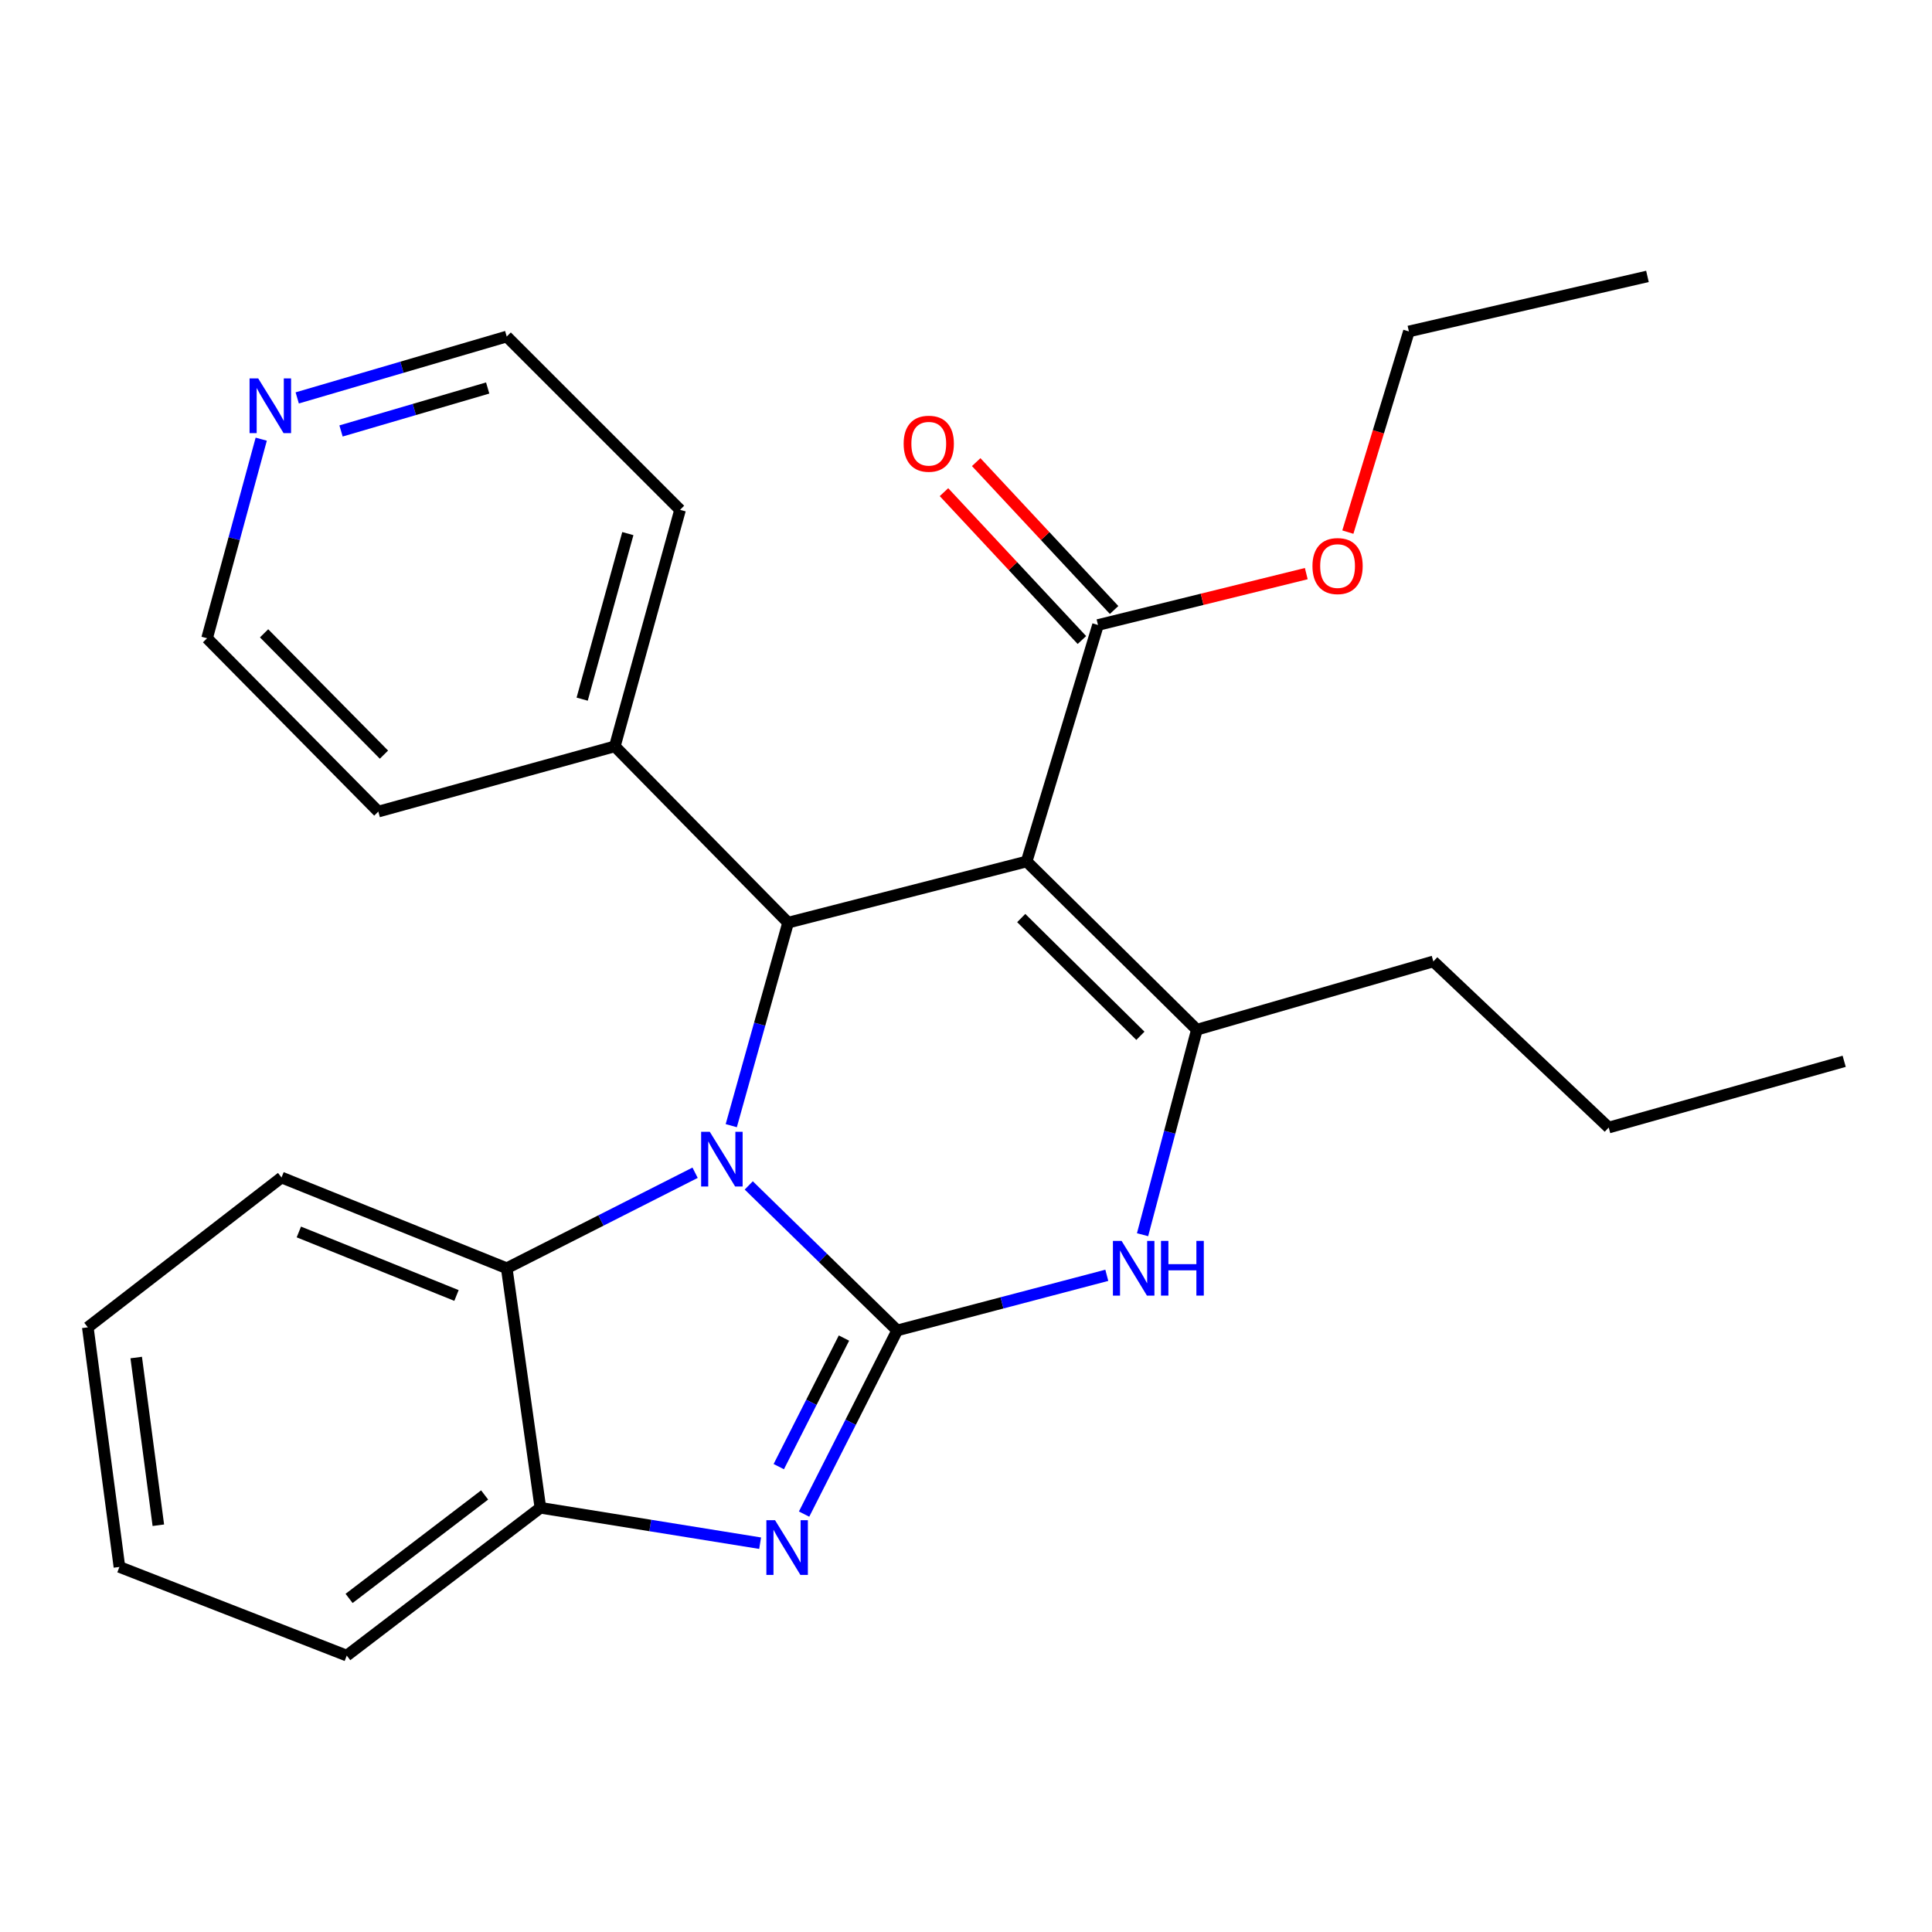 <?xml version='1.0' encoding='iso-8859-1'?>
<svg version='1.1' baseProfile='full'
              xmlns='http://www.w3.org/2000/svg'
                      xmlns:rdkit='http://www.rdkit.org/xml'
                      xmlns:xlink='http://www.w3.org/1999/xlink'
                  xml:space='preserve'
width='1000px' height='1000px' viewBox='0 0 1000 1000'>
<!-- END OF HEADER -->
<rect style='opacity:1.0;fill:#FFFFFF;stroke:none' width='1000' height='1000' x='0' y='0'> </rect>
<path class='bond-0' d='M 464.394,688.628 L 425.975,651.099' style='fill:none;fill-rule:evenodd;stroke:#000000;stroke-width:6px;stroke-linecap:butt;stroke-linejoin:miter;stroke-opacity:1' />
<path class='bond-0' d='M 425.975,651.099 L 387.556,613.57' style='fill:none;fill-rule:evenodd;stroke:#0000FF;stroke-width:6px;stroke-linecap:butt;stroke-linejoin:miter;stroke-opacity:1' />
<path class='bond-3' d='M 464.394,688.628 L 440.293,736.161' style='fill:none;fill-rule:evenodd;stroke:#000000;stroke-width:6px;stroke-linecap:butt;stroke-linejoin:miter;stroke-opacity:1' />
<path class='bond-3' d='M 440.293,736.161 L 416.191,783.694' style='fill:none;fill-rule:evenodd;stroke:#0000FF;stroke-width:6px;stroke-linecap:butt;stroke-linejoin:miter;stroke-opacity:1' />
<path class='bond-3' d='M 436.836,692.581 L 419.965,725.854' style='fill:none;fill-rule:evenodd;stroke:#000000;stroke-width:6px;stroke-linecap:butt;stroke-linejoin:miter;stroke-opacity:1' />
<path class='bond-3' d='M 419.965,725.854 L 403.094,759.127' style='fill:none;fill-rule:evenodd;stroke:#0000FF;stroke-width:6px;stroke-linecap:butt;stroke-linejoin:miter;stroke-opacity:1' />
<path class='bond-4' d='M 464.394,688.628 L 518.638,674.363' style='fill:none;fill-rule:evenodd;stroke:#000000;stroke-width:6px;stroke-linecap:butt;stroke-linejoin:miter;stroke-opacity:1' />
<path class='bond-4' d='M 518.638,674.363 L 572.882,660.097' style='fill:none;fill-rule:evenodd;stroke:#0000FF;stroke-width:6px;stroke-linecap:butt;stroke-linejoin:miter;stroke-opacity:1' />
<path class='bond-2' d='M 378.499,582.642 L 393.21,530.102' style='fill:none;fill-rule:evenodd;stroke:#0000FF;stroke-width:6px;stroke-linecap:butt;stroke-linejoin:miter;stroke-opacity:1' />
<path class='bond-2' d='M 393.21,530.102 L 407.921,477.563' style='fill:none;fill-rule:evenodd;stroke:#000000;stroke-width:6px;stroke-linecap:butt;stroke-linejoin:miter;stroke-opacity:1' />
<path class='bond-6' d='M 359.783,607.008 L 311.032,631.724' style='fill:none;fill-rule:evenodd;stroke:#0000FF;stroke-width:6px;stroke-linecap:butt;stroke-linejoin:miter;stroke-opacity:1' />
<path class='bond-6' d='M 311.032,631.724 L 262.281,656.441' style='fill:none;fill-rule:evenodd;stroke:#000000;stroke-width:6px;stroke-linecap:butt;stroke-linejoin:miter;stroke-opacity:1' />
<path class='bond-1' d='M 531.389,445.907 L 619.505,532.972' style='fill:none;fill-rule:evenodd;stroke:#000000;stroke-width:6px;stroke-linecap:butt;stroke-linejoin:miter;stroke-opacity:1' />
<path class='bond-1' d='M 528.588,475.18 L 590.269,536.125' style='fill:none;fill-rule:evenodd;stroke:#000000;stroke-width:6px;stroke-linecap:butt;stroke-linejoin:miter;stroke-opacity:1' />
<path class='bond-8' d='M 531.389,445.907 L 568.325,323.502' style='fill:none;fill-rule:evenodd;stroke:#000000;stroke-width:6px;stroke-linecap:butt;stroke-linejoin:miter;stroke-opacity:1' />
<path class='bond-27' d='M 531.389,445.907 L 407.921,477.563' style='fill:none;fill-rule:evenodd;stroke:#000000;stroke-width:6px;stroke-linecap:butt;stroke-linejoin:miter;stroke-opacity:1' />
<path class='bond-9' d='M 407.921,477.563 L 318.235,386.307' style='fill:none;fill-rule:evenodd;stroke:#000000;stroke-width:6px;stroke-linecap:butt;stroke-linejoin:miter;stroke-opacity:1' />
<path class='bond-7' d='M 393.441,798.753 L 336.572,789.591' style='fill:none;fill-rule:evenodd;stroke:#0000FF;stroke-width:6px;stroke-linecap:butt;stroke-linejoin:miter;stroke-opacity:1' />
<path class='bond-7' d='M 336.572,789.591 L 279.704,780.428' style='fill:none;fill-rule:evenodd;stroke:#000000;stroke-width:6px;stroke-linecap:butt;stroke-linejoin:miter;stroke-opacity:1' />
<path class='bond-5' d='M 591.385,639.087 L 605.445,586.03' style='fill:none;fill-rule:evenodd;stroke:#0000FF;stroke-width:6px;stroke-linecap:butt;stroke-linejoin:miter;stroke-opacity:1' />
<path class='bond-5' d='M 605.445,586.03 L 619.505,532.972' style='fill:none;fill-rule:evenodd;stroke:#000000;stroke-width:6px;stroke-linecap:butt;stroke-linejoin:miter;stroke-opacity:1' />
<path class='bond-12' d='M 619.505,532.972 L 741.897,497.632' style='fill:none;fill-rule:evenodd;stroke:#000000;stroke-width:6px;stroke-linecap:butt;stroke-linejoin:miter;stroke-opacity:1' />
<path class='bond-14' d='M 262.281,656.441 L 145.713,609.477' style='fill:none;fill-rule:evenodd;stroke:#000000;stroke-width:6px;stroke-linecap:butt;stroke-linejoin:miter;stroke-opacity:1' />
<path class='bond-14' d='M 236.279,670.537 L 154.681,637.662' style='fill:none;fill-rule:evenodd;stroke:#000000;stroke-width:6px;stroke-linecap:butt;stroke-linejoin:miter;stroke-opacity:1' />
<path class='bond-26' d='M 262.281,656.441 L 279.704,780.428' style='fill:none;fill-rule:evenodd;stroke:#000000;stroke-width:6px;stroke-linecap:butt;stroke-linejoin:miter;stroke-opacity:1' />
<path class='bond-15' d='M 279.704,780.428 L 179.483,856.933' style='fill:none;fill-rule:evenodd;stroke:#000000;stroke-width:6px;stroke-linecap:butt;stroke-linejoin:miter;stroke-opacity:1' />
<path class='bond-15' d='M 250.841,773.787 L 180.687,827.341' style='fill:none;fill-rule:evenodd;stroke:#000000;stroke-width:6px;stroke-linecap:butt;stroke-linejoin:miter;stroke-opacity:1' />
<path class='bond-10' d='M 576.658,315.73 L 540.965,277.462' style='fill:none;fill-rule:evenodd;stroke:#000000;stroke-width:6px;stroke-linecap:butt;stroke-linejoin:miter;stroke-opacity:1' />
<path class='bond-10' d='M 540.965,277.462 L 505.272,239.194' style='fill:none;fill-rule:evenodd;stroke:#FF0000;stroke-width:6px;stroke-linecap:butt;stroke-linejoin:miter;stroke-opacity:1' />
<path class='bond-10' d='M 559.991,331.275 L 524.298,293.008' style='fill:none;fill-rule:evenodd;stroke:#000000;stroke-width:6px;stroke-linecap:butt;stroke-linejoin:miter;stroke-opacity:1' />
<path class='bond-10' d='M 524.298,293.008 L 488.605,254.74' style='fill:none;fill-rule:evenodd;stroke:#FF0000;stroke-width:6px;stroke-linecap:butt;stroke-linejoin:miter;stroke-opacity:1' />
<path class='bond-13' d='M 568.325,323.502 L 622.229,310.204' style='fill:none;fill-rule:evenodd;stroke:#000000;stroke-width:6px;stroke-linecap:butt;stroke-linejoin:miter;stroke-opacity:1' />
<path class='bond-13' d='M 622.229,310.204 L 676.132,296.906' style='fill:none;fill-rule:evenodd;stroke:#FF0000;stroke-width:6px;stroke-linecap:butt;stroke-linejoin:miter;stroke-opacity:1' />
<path class='bond-18' d='M 318.235,386.307 L 195.817,420.077' style='fill:none;fill-rule:evenodd;stroke:#000000;stroke-width:6px;stroke-linecap:butt;stroke-linejoin:miter;stroke-opacity:1' />
<path class='bond-19' d='M 318.235,386.307 L 352.005,263.889' style='fill:none;fill-rule:evenodd;stroke:#000000;stroke-width:6px;stroke-linecap:butt;stroke-linejoin:miter;stroke-opacity:1' />
<path class='bond-19' d='M 301.329,361.883 L 324.968,276.191' style='fill:none;fill-rule:evenodd;stroke:#000000;stroke-width:6px;stroke-linecap:butt;stroke-linejoin:miter;stroke-opacity:1' />
<path class='bond-11' d='M 153.842,205.957 L 208.061,190.074' style='fill:none;fill-rule:evenodd;stroke:#0000FF;stroke-width:6px;stroke-linecap:butt;stroke-linejoin:miter;stroke-opacity:1' />
<path class='bond-11' d='M 208.061,190.074 L 262.281,174.191' style='fill:none;fill-rule:evenodd;stroke:#000000;stroke-width:6px;stroke-linecap:butt;stroke-linejoin:miter;stroke-opacity:1' />
<path class='bond-11' d='M 176.515,223.065 L 214.469,211.946' style='fill:none;fill-rule:evenodd;stroke:#0000FF;stroke-width:6px;stroke-linecap:butt;stroke-linejoin:miter;stroke-opacity:1' />
<path class='bond-11' d='M 214.469,211.946 L 252.423,200.828' style='fill:none;fill-rule:evenodd;stroke:#000000;stroke-width:6px;stroke-linecap:butt;stroke-linejoin:miter;stroke-opacity:1' />
<path class='bond-29' d='M 135.214,227.315 L 121.198,278.84' style='fill:none;fill-rule:evenodd;stroke:#0000FF;stroke-width:6px;stroke-linecap:butt;stroke-linejoin:miter;stroke-opacity:1' />
<path class='bond-29' d='M 121.198,278.84 L 107.182,330.365' style='fill:none;fill-rule:evenodd;stroke:#000000;stroke-width:6px;stroke-linecap:butt;stroke-linejoin:miter;stroke-opacity:1' />
<path class='bond-21' d='M 741.897,497.632 L 832.66,583.621' style='fill:none;fill-rule:evenodd;stroke:#000000;stroke-width:6px;stroke-linecap:butt;stroke-linejoin:miter;stroke-opacity:1' />
<path class='bond-20' d='M 697.647,275.42 L 713.448,223.488' style='fill:none;fill-rule:evenodd;stroke:#FF0000;stroke-width:6px;stroke-linecap:butt;stroke-linejoin:miter;stroke-opacity:1' />
<path class='bond-20' d='M 713.448,223.488 L 729.248,171.557' style='fill:none;fill-rule:evenodd;stroke:#000000;stroke-width:6px;stroke-linecap:butt;stroke-linejoin:miter;stroke-opacity:1' />
<path class='bond-22' d='M 145.713,609.477 L 45.455,687.032' style='fill:none;fill-rule:evenodd;stroke:#000000;stroke-width:6px;stroke-linecap:butt;stroke-linejoin:miter;stroke-opacity:1' />
<path class='bond-23' d='M 179.483,856.933 L 61.814,811.045' style='fill:none;fill-rule:evenodd;stroke:#000000;stroke-width:6px;stroke-linecap:butt;stroke-linejoin:miter;stroke-opacity:1' />
<path class='bond-16' d='M 262.281,174.191 L 352.005,263.889' style='fill:none;fill-rule:evenodd;stroke:#000000;stroke-width:6px;stroke-linecap:butt;stroke-linejoin:miter;stroke-opacity:1' />
<path class='bond-17' d='M 107.182,330.365 L 195.817,420.077' style='fill:none;fill-rule:evenodd;stroke:#000000;stroke-width:6px;stroke-linecap:butt;stroke-linejoin:miter;stroke-opacity:1' />
<path class='bond-17' d='M 136.691,327.803 L 198.735,390.601' style='fill:none;fill-rule:evenodd;stroke:#000000;stroke-width:6px;stroke-linecap:butt;stroke-linejoin:miter;stroke-opacity:1' />
<path class='bond-24' d='M 729.248,171.557 L 852.717,143.067' style='fill:none;fill-rule:evenodd;stroke:#000000;stroke-width:6px;stroke-linecap:butt;stroke-linejoin:miter;stroke-opacity:1' />
<path class='bond-25' d='M 832.66,583.621 L 954.545,549.332' style='fill:none;fill-rule:evenodd;stroke:#000000;stroke-width:6px;stroke-linecap:butt;stroke-linejoin:miter;stroke-opacity:1' />
<path class='bond-28' d='M 45.455,687.032 L 61.814,811.045' style='fill:none;fill-rule:evenodd;stroke:#000000;stroke-width:6px;stroke-linecap:butt;stroke-linejoin:miter;stroke-opacity:1' />
<path class='bond-28' d='M 70.505,702.654 L 81.956,789.463' style='fill:none;fill-rule:evenodd;stroke:#000000;stroke-width:6px;stroke-linecap:butt;stroke-linejoin:miter;stroke-opacity:1' />
<path  class='atom-1' d='M 367.385 585.82
L 376.665 600.82
Q 377.585 602.3, 379.065 604.98
Q 380.545 607.66, 380.625 607.82
L 380.625 585.82
L 384.385 585.82
L 384.385 614.14
L 380.505 614.14
L 370.545 597.74
Q 369.385 595.82, 368.145 593.62
Q 366.945 591.42, 366.585 590.74
L 366.585 614.14
L 362.905 614.14
L 362.905 585.82
L 367.385 585.82
' fill='#0000FF'/>
<path  class='atom-4' d='M 401.154 786.844
L 410.434 801.844
Q 411.354 803.324, 412.834 806.004
Q 414.314 808.684, 414.394 808.844
L 414.394 786.844
L 418.154 786.844
L 418.154 815.164
L 414.274 815.164
L 404.314 798.764
Q 403.154 796.844, 401.914 794.644
Q 400.714 792.444, 400.354 791.764
L 400.354 815.164
L 396.674 815.164
L 396.674 786.844
L 401.154 786.844
' fill='#0000FF'/>
<path  class='atom-5' d='M 580.526 642.281
L 589.806 657.281
Q 590.726 658.761, 592.206 661.441
Q 593.686 664.121, 593.766 664.281
L 593.766 642.281
L 597.526 642.281
L 597.526 670.601
L 593.646 670.601
L 583.686 654.201
Q 582.526 652.281, 581.286 650.081
Q 580.086 647.881, 579.726 647.201
L 579.726 670.601
L 576.046 670.601
L 576.046 642.281
L 580.526 642.281
' fill='#0000FF'/>
<path  class='atom-5' d='M 600.926 642.281
L 604.766 642.281
L 604.766 654.321
L 619.246 654.321
L 619.246 642.281
L 623.086 642.281
L 623.086 670.601
L 619.246 670.601
L 619.246 657.521
L 604.766 657.521
L 604.766 670.601
L 600.926 670.601
L 600.926 642.281
' fill='#0000FF'/>
<path  class='atom-11' d='M 467.728 229.667
Q 467.728 222.867, 471.088 219.067
Q 474.448 215.267, 480.728 215.267
Q 487.008 215.267, 490.368 219.067
Q 493.728 222.867, 493.728 229.667
Q 493.728 236.547, 490.328 240.467
Q 486.928 244.347, 480.728 244.347
Q 474.488 244.347, 471.088 240.467
Q 467.728 236.587, 467.728 229.667
M 480.728 241.147
Q 485.048 241.147, 487.368 238.267
Q 489.728 235.347, 489.728 229.667
Q 489.728 224.107, 487.368 221.307
Q 485.048 218.467, 480.728 218.467
Q 476.408 218.467, 474.048 221.267
Q 471.728 224.067, 471.728 229.667
Q 471.728 235.387, 474.048 238.267
Q 476.408 241.147, 480.728 241.147
' fill='#FF0000'/>
<path  class='atom-12' d='M 133.654 195.877
L 142.934 210.877
Q 143.854 212.357, 145.334 215.037
Q 146.814 217.717, 146.894 217.877
L 146.894 195.877
L 150.654 195.877
L 150.654 224.197
L 146.774 224.197
L 136.814 207.797
Q 135.654 205.877, 134.414 203.677
Q 133.214 201.477, 132.854 200.797
L 132.854 224.197
L 129.174 224.197
L 129.174 195.877
L 133.654 195.877
' fill='#0000FF'/>
<path  class='atom-14' d='M 679.325 292.991
Q 679.325 286.191, 682.685 282.391
Q 686.045 278.591, 692.325 278.591
Q 698.605 278.591, 701.965 282.391
Q 705.325 286.191, 705.325 292.991
Q 705.325 299.871, 701.925 303.791
Q 698.525 307.671, 692.325 307.671
Q 686.085 307.671, 682.685 303.791
Q 679.325 299.911, 679.325 292.991
M 692.325 304.471
Q 696.645 304.471, 698.965 301.591
Q 701.325 298.671, 701.325 292.991
Q 701.325 287.431, 698.965 284.631
Q 696.645 281.791, 692.325 281.791
Q 688.005 281.791, 685.645 284.591
Q 683.325 287.391, 683.325 292.991
Q 683.325 298.711, 685.645 301.591
Q 688.005 304.471, 692.325 304.471
' fill='#FF0000'/>
</svg>
